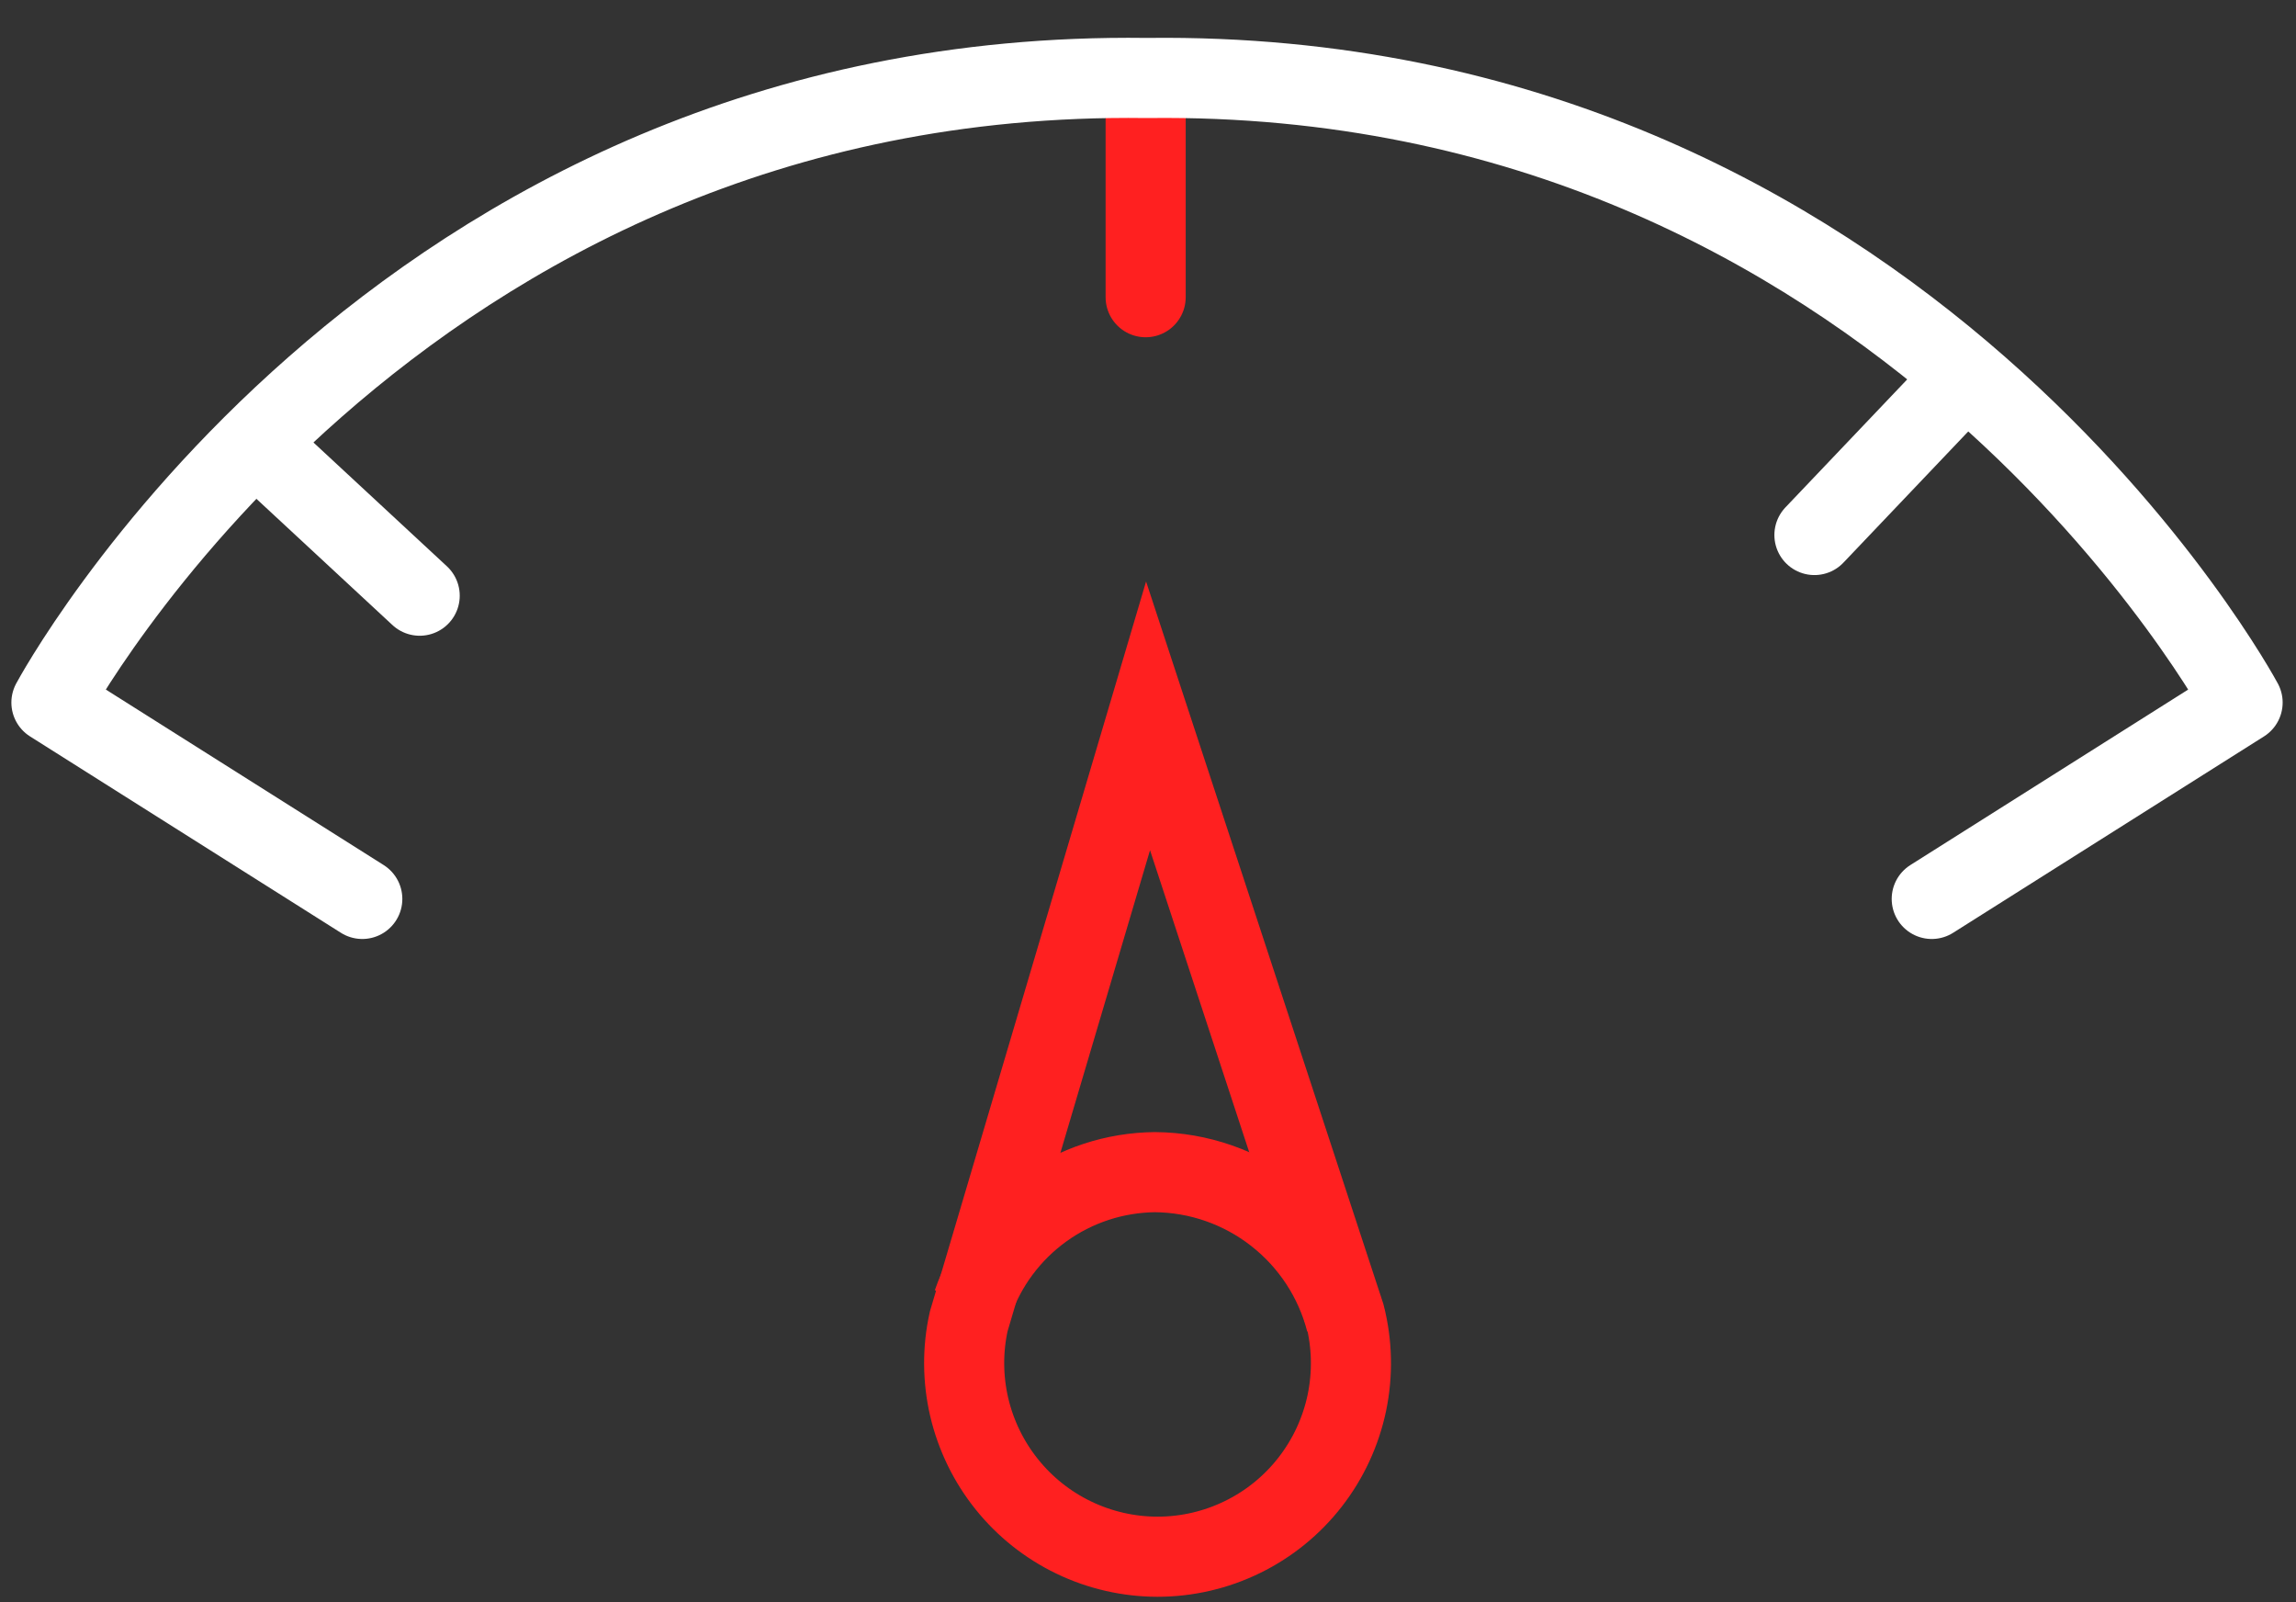 <svg width="43" height="30" viewBox="0 0 43 30" fill="none" xmlns="http://www.w3.org/2000/svg">
<rect x="0" y="0" width="43" height="30" fill="#333333" stroke="none"/>
<g id="Group 2588">
<path id="Vector" d="M21.456 1.819V5.565" stroke="#FF2020" stroke-width="1.5" stroke-miterlimit="10" stroke-linecap="round"/>
<path id="Vector_2" d="M36.772 7.085L33.981 10.018" stroke="white" stroke-width="1.5" stroke-miterlimit="10" stroke-linecap="round"/>
<path id="Vector_3" d="M5.176 8.664L7.86 11.154" stroke="white" stroke-width="1.5" stroke-miterlimit="10" stroke-linecap="round"/>
<path id="Vector_4" d="M25.208 24.744C25.003 23.948 24.54 23.243 23.893 22.738C23.246 22.232 22.45 21.954 21.629 21.948C20.876 21.956 20.145 22.196 19.534 22.636C18.923 23.076 18.463 23.693 18.216 24.405" stroke="#FF2020" stroke-width="1.5" stroke-miterlimit="10"/>
<path id="Vector_5" d="M21.677 29.149C22.229 29.149 22.774 29.023 23.27 28.78C23.766 28.538 24.2 28.185 24.539 27.748C24.878 27.312 25.112 26.804 25.225 26.264C25.337 25.723 25.325 25.163 25.188 24.628L21.501 13.404L18.142 24.744C18.025 25.273 18.029 25.821 18.152 26.349C18.276 26.876 18.516 27.37 18.855 27.792C19.194 28.215 19.623 28.556 20.112 28.791C20.6 29.026 21.135 29.148 21.677 29.149Z" stroke="#FF2020" stroke-width="1.5" stroke-miterlimit="10"/>
<path id="Vector_6" d="M36.178 16.832L42 13.155C42 13.155 35.645 1.294 21.507 1.46H21.456C7.317 1.28 0.963 13.155 0.963 13.155L6.785 16.832" stroke="white" stroke-width="1.5" stroke-miterlimit="10" stroke-linecap="round" stroke-linejoin="round"/>
</g>
</svg>
